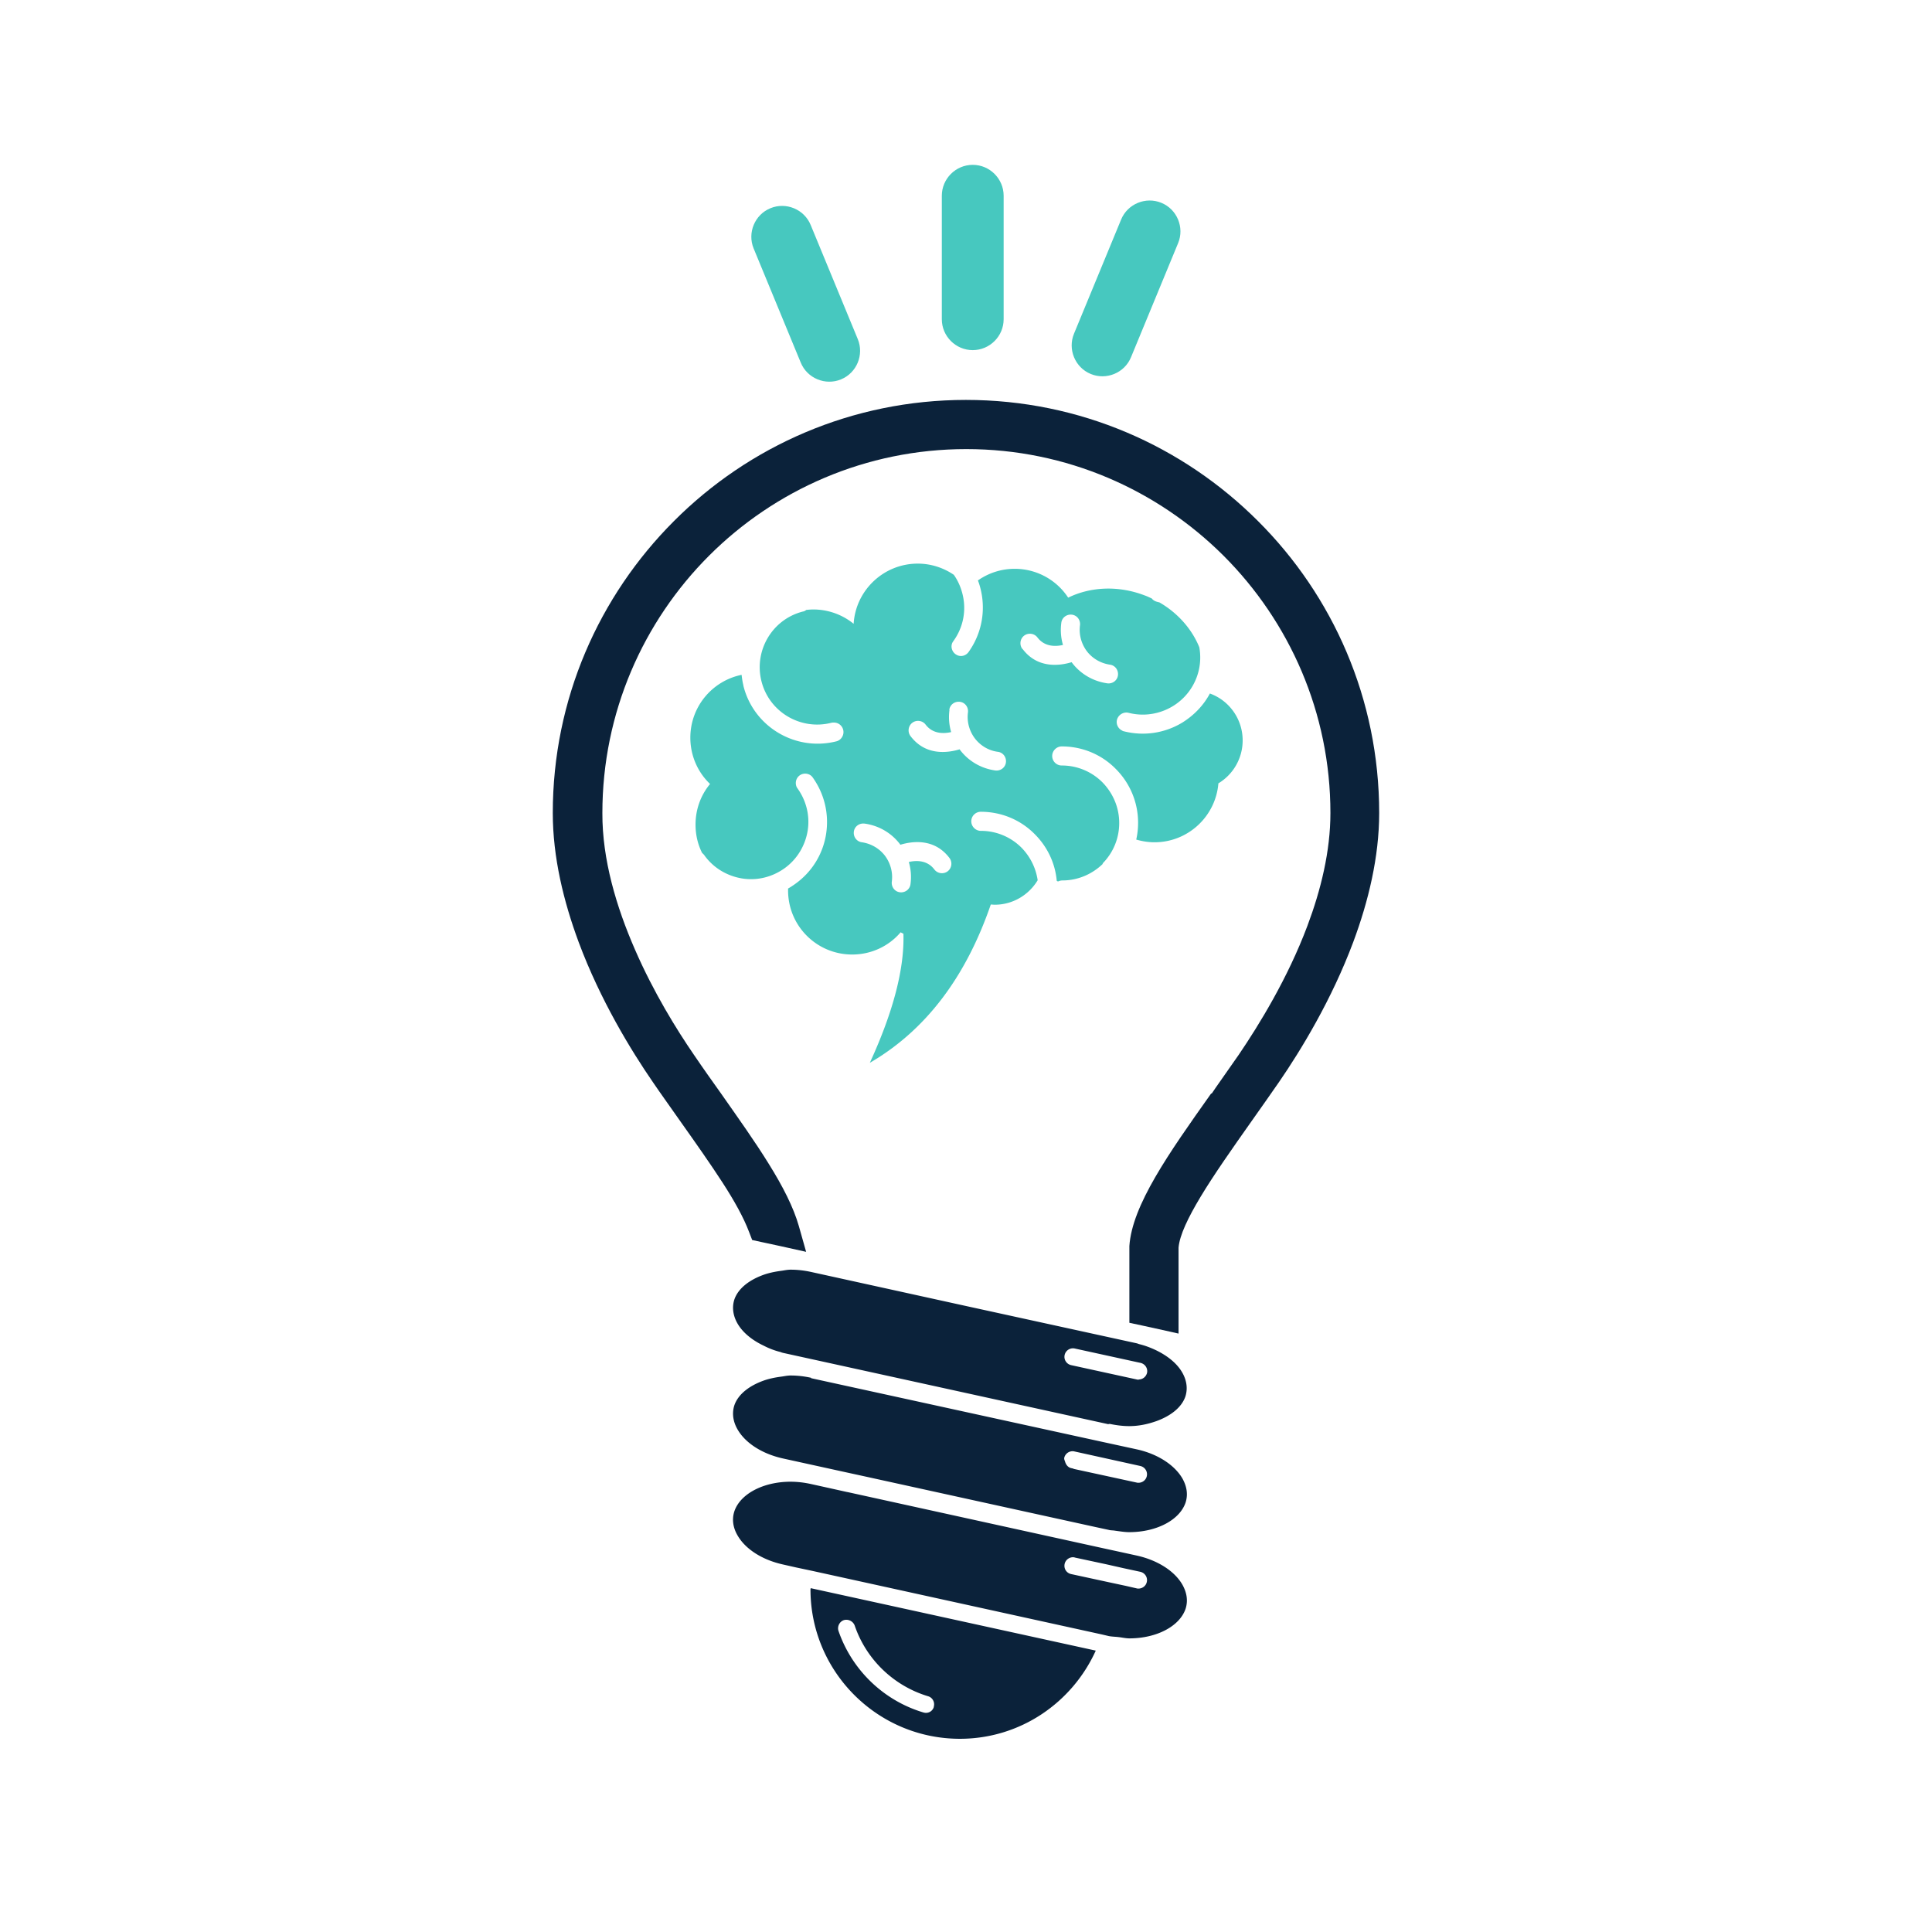 <svg xmlns="http://www.w3.org/2000/svg" width="1000" height="1000" version="1.0" viewBox="0 0 750 750"><defs><clipPath id="a"><path d="M214.473 155h321v363h-321zm0 0"/></clipPath><clipPath id="b"><path d="M291 63.992h168V149H291zm0 0"/></clipPath></defs><path fill="#0b223a" fill-rule="evenodd" d="m430.371 552.895-126.375-27.707c-.32-.083-.644-.165-.965-.325-2.336-.562-4.594-1.449-6.605-2.496-4.43-2.094-8.137-5.074-10.149-8.617-1.207-2.094-2.418-5.477-1.207-9.262 1.45-4.27 5.715-7.574 11.274-9.586 2.015-.726 4.27-1.207 6.605-1.53 1.371-.161 2.578-.485 4.028-.485 2.656 0 5.316.324 7.894.886l54.606 12.004 6.605 1.45 65.242 14.253c.32.082.645.243.965.325 2.336.562 4.59 1.449 6.606 2.414 4.43 2.176 8.054 5.074 10.066 8.62 1.21 2.095 2.418 5.477 1.21 9.263-1.452 4.27-5.718 7.57-11.276 9.582-3.223 1.129-6.684 1.933-10.551 1.933-2.418 0-4.914-.32-7.25-.804-.242-.079-.485 0-.723-.079zm-17.078-26.903c-.402 1.774.727 3.543 2.496 3.946l25.453 5.558c.242.082.485.082.727.082.078 0 .16-.082.32-.082 1.371-.082 2.578-1.047 2.98-2.496.403-1.773-.726-3.543-2.578-3.95l-.402-.077-25.047-5.477a3.311 3.311 0 0 0-3.949 2.496zm-98.422 9.02 82.152 17.96 30.204 6.606 14.097 3.063c8.055 1.77 14.656 6.039 17.719 11.355 1.207 2.176 2.414 5.477 1.207 9.262-2.254 6.765-11.195 11.52-21.906 11.52-1.774 0-3.625-.325-5.477-.567-.805-.16-1.691-.078-2.496-.32l-5.238-1.13-89.887-19.73-8.133-1.773-23.117-5.074c-8.055-1.774-14.66-5.961-17.719-11.356-1.207-2.098-2.418-5.48-1.207-9.265 1.45-4.266 5.715-7.57 11.274-9.583 2.015-.726 4.27-1.21 6.605-1.53 1.371-.16 2.578-.485 4.028-.485 2.656 0 5.316.324 7.894.887zm101.887 35.199 24.484 5.316c.242.078.485.078.727.078 1.527 0 2.898-1.046 3.219-2.574.406-1.773-.723-3.547-2.575-3.949l-25.535-5.637c-1.77-.402-3.543.723-3.945 2.496-.082.563.16.965.32 1.45.324 1.129 1.05 2.175 2.258 2.496l1.047.242zm-87.711 9.019 98.988 21.747 7.41 1.613 5.88 1.289c7.972 1.77 14.655 5.957 17.718 11.355 1.207 2.176 2.414 5.477 1.207 9.262-2.254 6.766-11.195 11.52-21.828 11.52-1.367 0-2.738-.325-4.106-.485-1.207-.16-2.578-.16-3.867-.402l-2.738-.645-112.277-24.648-6.446-1.367-4.992-1.13c-8.055-1.769-14.66-5.96-17.719-11.355-1.773-3.062-2.175-6.28-1.207-9.261 2.254-6.766 11.196-11.52 21.825-11.52 2.66 0 5.316.324 7.894.887l6.926 1.531 7.25 1.61zm88.195 25.372c-1.773-.403-3.547.726-3.949 2.496-.402 1.855.727 3.547 2.496 3.949l14.5 3.14 6.766 1.45 4.187.965c.242.082.485.082.727.082 1.527 0 2.898-1.047 3.219-2.579.406-1.77-.723-3.543-2.575-3.945l-6.363-1.37-6.766-1.528-12.406-2.66zm-102.535 11.921 110.668 24.243c-9.102 20.136-29.238 34.23-52.754 34.23-31.976 0-57.992-26.016-57.992-57.988 0-.164.078-.324.078-.485zm47.766 46.07c.562-1.773-.485-3.624-2.176-4.109-13.371-4.027-24.004-14.254-28.512-27.464-.644-1.692-2.5-2.579-4.191-2.094-1.692.566-2.656 2.496-2.094 4.187 5.238 15.223 17.559 27.063 32.945 31.657.32.078.645.16.965.16 1.45 0 2.738-.887 3.14-2.418zm0 0"/><g clip-path="url(#a)"><path fill="#0b223a" d="M470.156 424.508c-16.511 23.277-30.687 43.414-31.734 59.199v29.8l4.914 1.048 6.605 1.449 7.57 1.691v-33.343c.403-4.832 3.708-11.68 8.54-19.735 5.234-8.699 12.324-18.765 19.652-29.156 2.254-3.14 4.106-5.879 5.395-7.652 2.093-2.98 3.949-5.637 5.398-7.73 8.535-12.407 20.457-31.977 28.832-54.368 5.883-15.79 10.07-33.024 10.07-50.098 0-44.218-17.96-84.332-47.039-113.328-29.074-29.074-69.105-47.035-113.402-47.035-44.219 0-84.332 17.96-113.328 47.035-29.074 29.078-47.035 69.11-47.035 113.328 0 17.157 4.187 34.309 10.066 50.176 8.38 22.473 20.297 41.965 28.836 54.367 1.29 1.856 3.14 4.594 5.395 7.735 1.21 1.77 3.222 4.507 5.398 7.652 5.879 8.293 11.598 16.43 16.188 23.516 4.593 7.09 8.214 13.613 10.308 19.171l1.211 3.141 3.3.723 7.493 1.613 10.149 2.254-2.82-9.988c-2.095-7.328-6.204-15.383-11.68-24.16-5.317-8.622-11.758-17.641-18.524-27.305-2.254-3.223-4.11-5.801-5.316-7.492-1.45-2.094-3.223-4.59-5.235-7.57-6.687-9.747-15.625-24.165-22.875-40.837-7.168-16.43-12.726-34.875-12.644-52.996 0-38.984 15.867-74.343 41.398-99.875 25.531-25.531 60.89-41.398 99.875-41.398 38.98 0 74.262 15.867 99.875 41.398 25.61 25.614 41.477 60.973 41.477 99.875 0 14.82-3.703 29.88-8.938 43.813-7.652 20.379-18.77 38.422-26.582 49.937-2.336 3.383-5.719 8.137-9.02 12.887l-1.53 2.258zm0 0"/></g><g clip-path="url(#b)"><path fill="#47c8bf" fill-rule="evenodd" d="M377.613 135.918c6.606 0 12-5.395 12-12V75.996c0-6.605-5.394-12.004-12-12.004-6.605 0-12 5.399-12 12.004v47.922c0 6.605 5.395 12 12 12zm45.828 9.266c-6.12-2.5-9.02-9.586-6.523-15.63l18.285-44.296c2.496-6.121 9.582-9.02 15.625-6.524 6.121 2.496 9.02 9.582 6.524 15.625l-18.286 44.297c-2.496 6.121-9.582 9.024-15.625 6.528zm-96.972 2.093c6.12-2.5 9.02-9.586 6.523-15.629l-18.285-44.296c-2.496-6.122-9.582-9.02-15.625-6.524-6.121 2.496-9.02 9.582-6.523 15.625l18.285 44.297c2.496 6.125 9.582 9.023 15.625 6.527zm0 0"/></g><path fill="#47c8bf" fill-rule="evenodd" d="M368.512 275.582c.242-2.016 2.093-3.383 4.11-3.14 2.01.242 3.382 2.093 3.14 4.105-.485 3.707.562 7.25 2.656 10.07 2.094 2.738 5.234 4.75 8.941 5.235 2.012.242 3.383 2.093 3.141 4.109-.242 2.012-2.094 3.383-4.11 3.14-5.718-.804-10.55-3.785-13.769-8.054 0-.082-.082-.082-.082-.16-4.512 1.367-13.21 2.656-19.09-5.157-1.207-1.609-.887-3.945.727-5.156 1.61-1.207 3.945-.883 5.152.727 2.82 3.703 7.09 3.543 9.91 2.898a20.471 20.471 0 0 1-.644-8.617zm67.011 8.215zm-59.601-30.527zm-6.281-3.786zm-65.645 87.793zm4.832-31.57zm6.281-3.789zm-6.843 41.32zm119.687-7.972a22.212 22.212 0 0 0 6.524-15.79c0-6.12-2.497-11.675-6.524-15.785a22.21 22.21 0 0 0-15.785-6.523 3.698 3.698 0 0 1-3.707-3.707c0-2.012 1.691-3.703 3.707-3.703 8.215 0 15.625 3.3 20.941 8.699 5.395 5.395 8.696 12.805 8.696 20.941 0 2.254-.239 4.43-.723 6.524 2.254.644 4.59 1.047 7.086 1.047 13.05 0 23.762-10.067 24.809-22.875a19.422 19.422 0 0 0 9.421-16.672c0-8.375-5.312-15.547-12.722-18.203-2.578 4.832-6.446 8.699-10.957 11.437-6.524 3.867-14.496 5.235-22.469 3.223l-.324-.082-.403-.242c-1.77-.887-2.578-3.14-1.609-4.914.805-1.528 2.578-2.332 4.188-1.93 5.96 1.527 12 .48 16.914-2.418a22.117 22.117 0 0 0 10.23-13.613c.805-3.14.883-6.364.32-9.422-2.82-6.926-8.214-13.211-15.464-17.399a87.07 87.07 0 0 1-.965-.242c-.805-.238-1.532-.644-2.016-1.289-.887-.402-1.851-.883-2.816-1.207-10.313-3.945-21.106-3.3-29.64.887a24.761 24.761 0 0 0-20.782-11.196c-5.317 0-10.23 1.692-14.258 4.512.727 1.852 1.21 3.785 1.531 5.719 1.207 7.488-.402 15.383-5.152 22.066-1.047 1.45-2.98 2.016-4.594 1.13-1.77-.887-2.578-3.141-1.61-4.915l.321-.484a21.87 21.87 0 0 0 3.867-16.59c-.562-3.223-1.773-6.363-3.703-9.102-4.027-2.738-8.863-4.351-14.015-4.351-13.211 0-24.082 10.312-24.887 23.36a24.812 24.812 0 0 0-15.63-5.56c-.964 0-1.85.083-2.737.165-.403.32-.805.562-1.368.64-5.96 1.532-10.71 5.317-13.613 10.23-2.898 4.915-3.945 10.954-2.414 16.915 1.527 5.96 5.317 10.71 10.227 13.613 4.914 2.899 10.953 3.945 16.914 2.414l.484-.078h.484a3.693 3.693 0 0 1 3.704 3.703c0 1.774-1.29 3.305-2.899 3.625-7.894 1.934-15.785.563-22.312-3.3-6.524-3.868-11.598-10.231-13.61-18.204l-.082-.484c-.32-1.29-.484-2.578-.644-3.867-11.356 2.336-19.895 12.324-19.895 24.406 0 7.008 2.903 13.45 7.653 17.96-3.543 4.27-5.637 9.747-5.637 15.786 0 3.95.887 7.734 2.578 11.035.32.242.562.485.805.805 3.543 4.996 8.859 8.055 14.496 9.023 5.64.965 11.597-.324 16.593-3.867 4.993-3.543 8.055-8.86 9.02-14.418.969-5.637-.32-11.597-3.867-16.59l-.32-.484c-.887-1.852-.16-4.027 1.609-4.914 1.613-.805 3.625-.32 4.594 1.129 4.75 6.683 6.359 14.578 5.152 22.066-1.207 7.492-5.316 14.5-12 19.25a31.89 31.89 0 0 1-2.738 1.774v.726c0 13.77 11.113 24.887 24.886 24.887 7.332 0 13.934-3.14 18.446-8.215l.32-.402c.406.16.809.402 1.129.562.402 13.45-3.867 30.125-13.047 50.098 21.586-12.563 37.211-33.102 46.957-61.453.484 0 .965.078 1.531.078 7.086 0 13.29-3.863 16.672-9.504-.726-4.91-2.98-9.262-6.285-12.644a22.203 22.203 0 0 0-15.785-6.524c-2.012 0-3.703-1.691-3.703-3.707a3.693 3.693 0 0 1 3.703-3.703c8.215 0 15.625 3.3 20.941 8.7 4.754 4.75 7.895 11.034 8.54 18.12.16.082.32.16.48.242a4.019 4.019 0 0 1 1.691-.402c6.121 0 11.68-2.496 15.79-6.523zm-31.09-83.364c-1.207-1.609-.886-3.945.723-5.156 1.613-1.207 3.95-.887 5.156.727 2.82 3.703 7.09 3.543 9.906 2.898a20.599 20.599 0 0 1-.644-8.617c.242-2.016 2.094-3.383 4.11-3.14 2.011.241 3.382 2.093 3.14 4.105-.484 3.707.562 7.25 2.656 10.07 2.098 2.738 5.238 4.672 8.942 5.234 2.015.243 3.382 2.094 3.14 4.11-.242 2.012-2.094 3.383-4.105 3.14-5.719-.808-10.551-3.785-13.774-8.054 0-.082-.082-.082-.082-.16-4.508 1.367-13.207 2.656-19.086-5.157zm-61.215 67.817c5.72.804 10.551 3.785 13.774 8.054 0 .082.082.082.082.16 4.512-1.367 13.207-2.656 19.09 5.157 1.207 1.61.883 3.945-.727 5.156-1.61 1.207-3.945.883-5.156-.726-2.816-3.704-7.086-3.543-9.906-2.899a20.599 20.599 0 0 1 .644 8.617c-.242 2.016-2.094 3.383-4.105 3.14-2.016-.241-3.383-2.093-3.145-4.105.485-3.707-.562-7.25-2.656-10.07-2.094-2.738-5.234-4.672-8.941-5.234-2.012-.242-3.383-2.094-3.141-4.11.242-2.011 2.094-3.382 4.11-3.14zm0 0"/></svg>